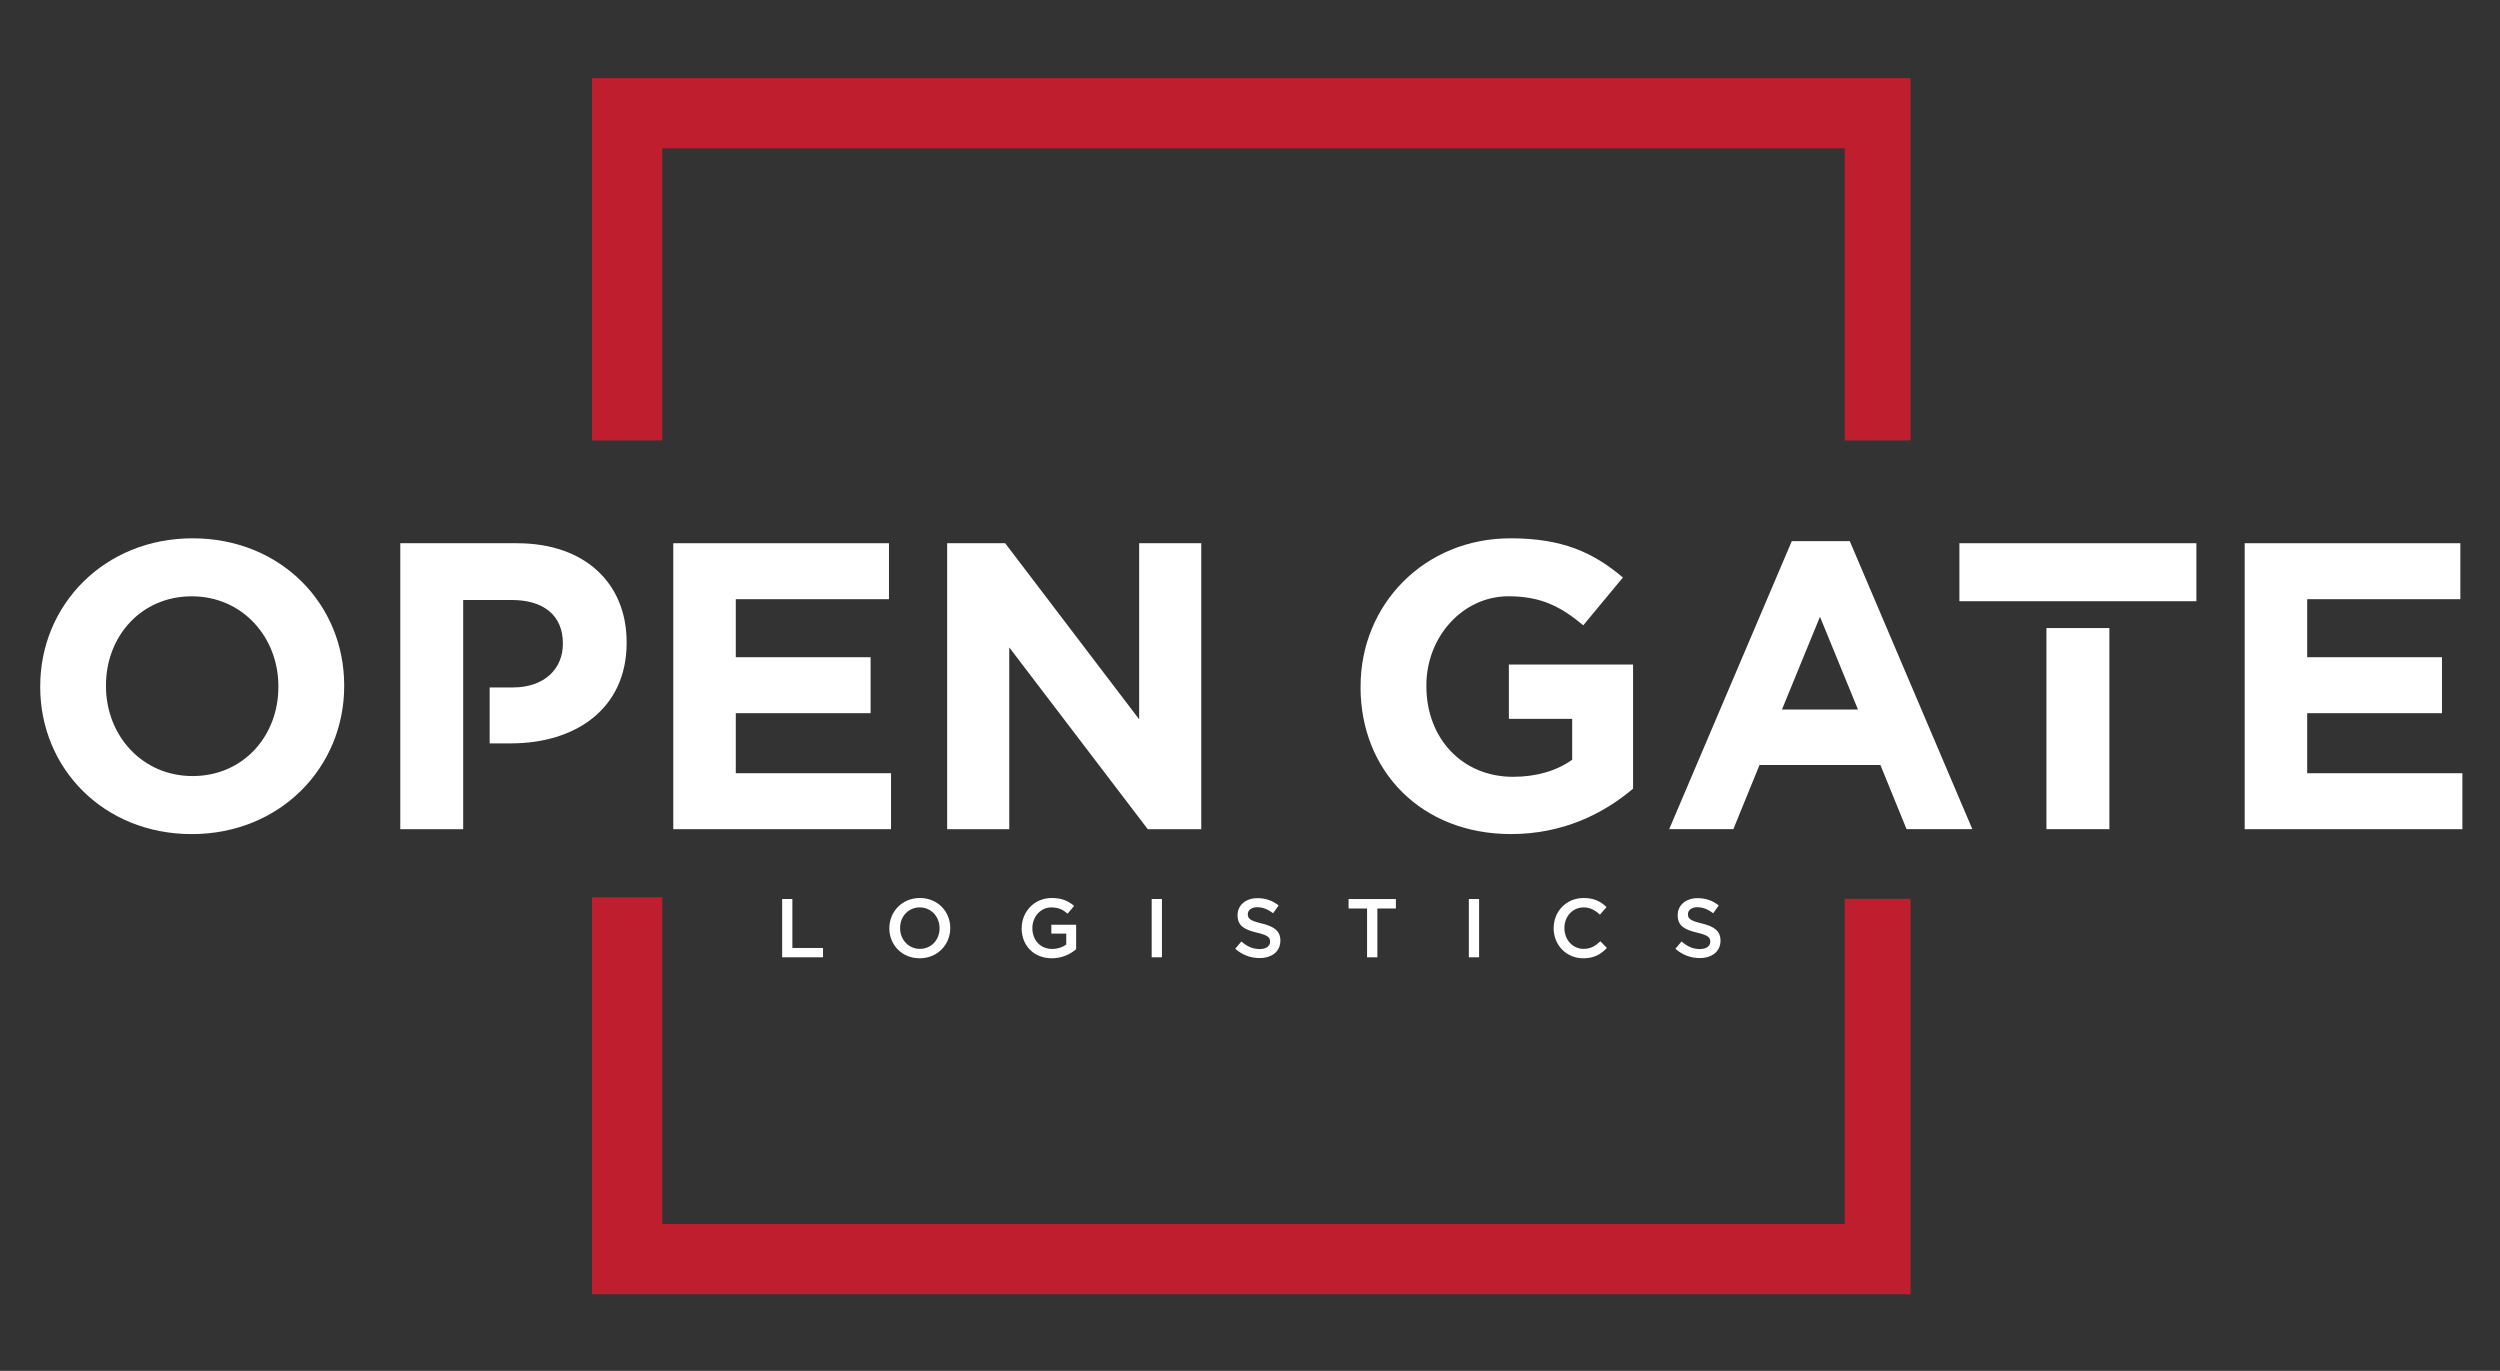 <?xml version="1.0" encoding="UTF-8"?>
<svg id="Layer_1" xmlns="http://www.w3.org/2000/svg" version="1.1" viewBox="0 0 800 438.67">
  <rect x="0" y="0" width="800" height="438.67" fill="#333333" stroke="none"/>
  <!-- Generator: Adobe Illustrator 29.3.1, SVG Export Plug-In . SVG Version: 2.1.0 Build 151)  -->
  <defs>
    <style>
      .st0 {
        fill: #be1e2d;
      }

      .st1 {
        fill: #fff;
      }
    </style>
  </defs>
  <g>
    <polygon class="st0" points="189.44 25 189.44 140.94 211.93 140.94 211.93 47.49 590.29 47.49 590.29 140.94 611.4 140.94 611.4 25 189.44 25"/>
    <polygon class="st0" points="590.29 287.62 590.29 391.68 211.93 391.68 211.93 287.12 189.44 287.12 189.44 414.17 611.4 414.17 611.4 287.62 590.29 287.62"/>
  </g>
  <g>
    <g>
      <path class="st1" d="M12.87,219.84v-.26c0-26.02,20.52-47.32,48.76-47.32s48.51,21.04,48.51,47.06v.26c0,26.01-20.53,47.33-48.77,47.33s-48.5-21.07-48.5-47.07ZM89.08,219.84v-.26c0-15.69-11.5-28.76-27.72-28.76s-27.45,12.82-27.45,28.5v.26c0,15.68,11.5,28.76,27.71,28.76s27.46-12.81,27.46-28.49Z"/>
      <path class="st1" d="M215.45,173.83h69.02v17.91h-49.02v18.57h43.14v17.91h-43.14v19.21h49.68v17.91h-69.68v-91.51Z"/>
      <path class="st1" d="M303.09,173.83h18.56l42.88,56.35v-56.35h19.87v91.51h-17.12l-44.32-58.17v58.17h-19.87v-91.51Z"/>
      <path class="st1" d="M435.39,219.84v-.26c0-26.02,20.27-47.32,47.98-47.32,16.48,0,26.41,4.45,35.96,12.54l-12.69,15.3c-7.05-5.88-13.34-9.29-23.93-9.29-14.64,0-26.27,12.95-26.27,28.5v.26c0,16.73,11.49,29.01,27.71,29.01,7.32,0,13.85-1.82,18.95-5.47v-13.08h-20.26v-17.39h39.74v39.74c-9.42,7.96-22.36,14.52-39.09,14.52-28.5,0-48.12-20.02-48.12-47.07Z"/>
      <path class="st1" d="M573.37,173.17h18.56l39.22,92.16h-21.05l-8.37-20.52h-38.69l-8.37,20.52h-20.53l39.23-92.16ZM594.55,227.04l-12.16-29.68-12.16,29.68h24.33Z"/>
      <path class="st1" d="M718.3,173.83h69.01v17.91h-49.01v18.57h43.13v17.91h-43.13v19.21h49.66v17.91h-69.66v-91.51Z"/>
    </g>
    <path class="st1" d="M165.48,173.83h-37.39v91.51h20.13v-73.34h15.56c10.07,0,16.34,4.84,16.34,13.85v.27c0,7.84-5.89,13.86-15.95,13.86h-7.48v17.9h6.83c20.53,0,37-10.97,37-32.15v-.26c0-18.69-13.2-31.63-35.04-31.63Z"/>
    <g>
      <rect class="st1" x="654.86" y="200.98" width="20.14" height="64.35"/>
      <rect class="st1" x="627.01" y="173.83" width="75.83" height="18.56"/>
    </g>
  </g>
  <g>
    <path class="st1" d="M250.28,287.68h3.28v15.67h9.81v2.98h-13.08v-18.65Z"/>
    <path class="st1" d="M284.59,297.06v-.05c0-5.25,4.05-9.65,9.77-9.65s9.72,4.35,9.72,9.59v.05c0,5.24-4.04,9.65-9.78,9.65s-9.72-4.35-9.72-9.6ZM300.66,297.06v-.05c0-3.62-2.64-6.64-6.34-6.64s-6.29,2.96-6.29,6.58v.05c0,3.62,2.64,6.64,6.34,6.64s6.29-2.96,6.29-6.58Z"/>
    <path class="st1" d="M326.94,297.06v-.05c0-5.22,3.99-9.65,9.61-9.65,3.25,0,5.25.91,7.17,2.53l-2.08,2.48c-1.44-1.22-2.86-2-5.23-2-3.43,0-6.05,3.01-6.05,6.58v.05c0,3.84,2.53,6.66,6.34,6.66,1.76,0,3.36-.56,4.5-1.41v-3.49h-4.77v-2.85h7.94v7.83c-1.84,1.57-4.48,2.91-7.78,2.91-5.84,0-9.67-4.16-9.67-9.6Z"/>
    <path class="st1" d="M368.54,287.68h3.28v18.65h-3.28v-18.65Z"/>
    <path class="st1" d="M395.26,303.62l1.98-2.35c1.78,1.55,3.57,2.43,5.89,2.43,2.02,0,3.3-.93,3.3-2.35v-.05c0-1.33-.74-2.05-4.21-2.85-3.96-.96-6.2-2.13-6.2-5.57v-.06c0-3.2,2.66-5.41,6.37-5.41,2.72,0,4.88.82,6.77,2.34l-1.76,2.48c-1.68-1.26-3.36-1.92-5.06-1.92-1.92,0-3.04.98-3.04,2.21v.05c0,1.44.85,2.07,4.42,2.93,3.94.96,6,2.37,6,5.46v.05c0,3.49-2.75,5.57-6.66,5.57-2.85,0-5.54-.99-7.78-2.98Z"/>
    <path class="st1" d="M437.46,290.72h-5.91v-3.03h15.13v3.03h-5.92v15.62h-3.3v-15.62Z"/>
    <path class="st1" d="M470.03,287.68h3.28v18.65h-3.28v-18.65Z"/>
    <path class="st1" d="M497.17,297.06v-.05c0-5.3,3.97-9.65,9.62-9.65,3.43,0,5.51,1.2,7.3,2.91l-2.11,2.42c-1.5-1.38-3.1-2.32-5.22-2.32-3.57,0-6.15,2.93-6.15,6.58v.05c0,3.65,2.58,6.64,6.15,6.64,2.29,0,3.76-.94,5.36-2.43l2.1,2.13c-1.95,2.02-4.08,3.31-7.57,3.31-5.44,0-9.48-4.24-9.48-9.6Z"/>
    <path class="st1" d="M536.12,303.62l1.97-2.35c1.79,1.55,3.58,2.43,5.89,2.43,2.02,0,3.3-.93,3.3-2.35v-.05c0-1.33-.74-2.05-4.21-2.85-3.97-.96-6.21-2.13-6.21-5.57v-.06c0-3.2,2.66-5.41,6.37-5.41,2.72,0,4.87.82,6.76,2.34l-1.76,2.48c-1.68-1.26-3.36-1.92-5.06-1.92-1.91,0-3.03.98-3.03,2.21v.05c0,1.44.85,2.07,4.42,2.93,3.94.96,6,2.37,6,5.46v.05c0,3.49-2.75,5.57-6.66,5.57-2.85,0-5.54-.99-7.78-2.98Z"/>
  </g>
</svg>